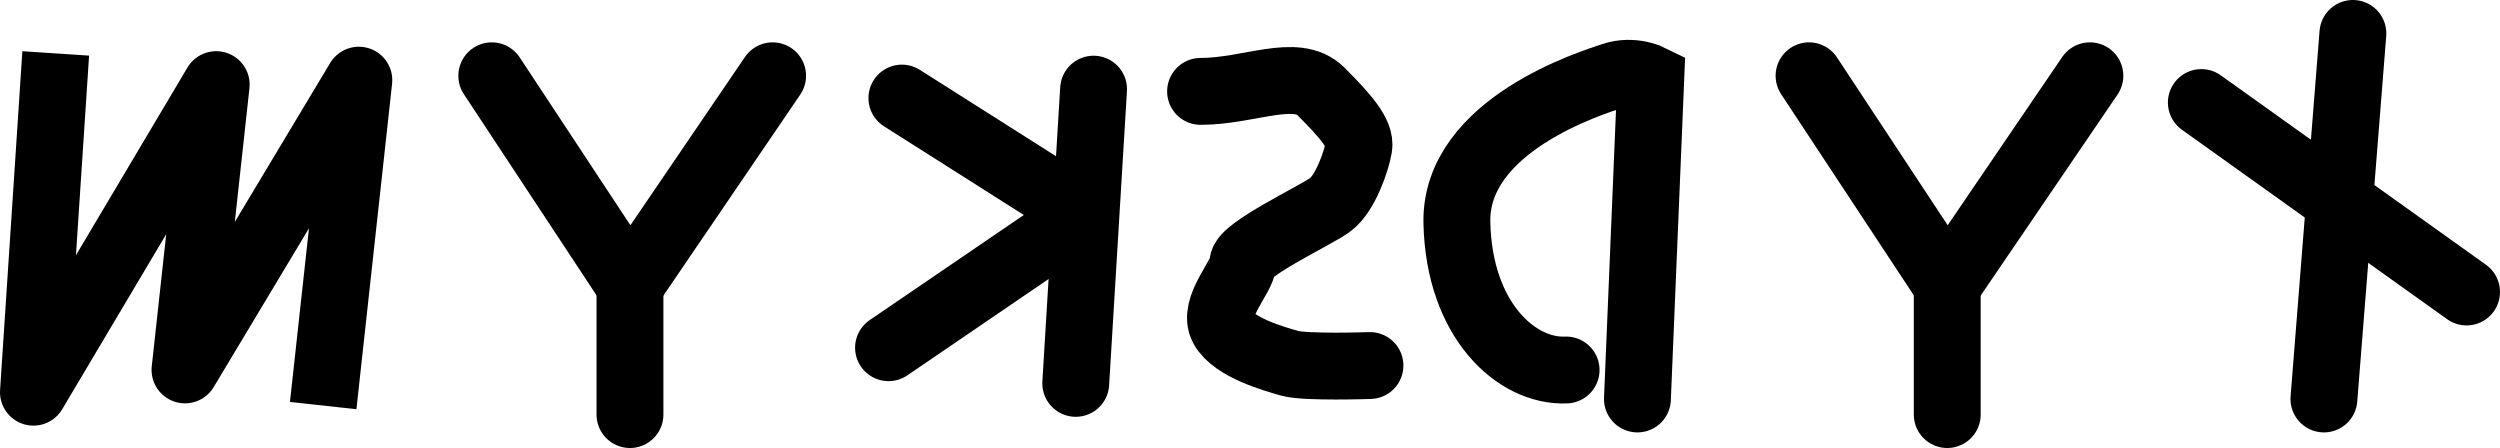<?xml version="1.0" encoding="utf-8"?>
<!-- Generator: Adobe Illustrator 13.0.1, SVG Export Plug-In . SVG Version: 6.00 Build 14948)  -->
<!DOCTYPE svg PUBLIC "-//W3C//DTD SVG 1.0//EN" "http://www.w3.org/TR/2001/REC-SVG-20010904/DTD/svg10.dtd">
<svg version="1.0" id="Livello_1" xmlns="http://www.w3.org/2000/svg" xmlns:xlink="http://www.w3.org/1999/xlink" x="0px" y="0px"
	 width="560.82px" height="100.5px" viewBox="0 0 560.82 100.5" enable-background="new 0 0 560.82 100.5" xml:space="preserve">
<polyline fill="none" stroke="#000000" stroke-width="15" stroke-linejoin="round" stroke-miterlimit="3" points="12.5,11.982 
	7.5,87.982 48.5,18.982 41.5,82.982 80.5,17.982 72.5,90.982 "/>
<polyline fill="none" stroke="#000000" stroke-width="15" stroke-linecap="round" stroke-linejoin="round" stroke-miterlimit="3" points="
	173.32,17 141.32,64 110.32,17 "/>
<line fill="none" stroke="#000000" stroke-width="15" stroke-linecap="round" stroke-linejoin="round" stroke-miterlimit="3" x1="141.32" y1="93" x2="141.32" y2="64"/>
<polyline fill="none" stroke="#000000" stroke-width="15" stroke-linecap="round" stroke-linejoin="round" stroke-miterlimit="3" points="
	468.82,17 436.82,64 405.82,17 "/>
<line fill="none" stroke="#000000" stroke-width="15" stroke-linecap="round" stroke-linejoin="round" stroke-miterlimit="3" x1="436.82" y1="93" x2="436.82" y2="64"/>
<polyline fill="none" stroke="#000000" stroke-width="15" stroke-linecap="round" stroke-linejoin="round" stroke-miterlimit="3" points="
	202.32,22 243.32,48 199.32,78 "/>
<line fill="none" stroke="#000000" stroke-width="15" stroke-linecap="round" stroke-linejoin="round" stroke-miterlimit="3" x1="245.32" y1="20" x2="241.32" y2="86"/>
<path fill="none" stroke="#000000" stroke-width="15" stroke-linecap="round" d="M269.32,20.5c11,0,21.5-5.5,27,0s9,9.5,8.5,12.5
	s-3,10.5-6.5,13s-19.5,10-19.5,13s-7,10-4.5,14.5s11.5,7,15,8s18,0.5,18,0.5"/>
<path fill="none" stroke="#000000" stroke-width="15" stroke-linecap="round" d="M367.32,89.5l3-72c0,0-4-2-8.5-0.5s-35.5,11-35,33
	s13.5,33.5,24.5,33"/>
<line fill="none" stroke="#000000" stroke-width="15" stroke-linecap="round" stroke-linejoin="round" stroke-miterlimit="3" x1="493.82" y1="23" x2="553.32" y2="65.5"/>
<line fill="none" stroke="#000000" stroke-width="15" stroke-linecap="round" stroke-linejoin="round" stroke-miterlimit="3" x1="527.82" y1="7.5" x2="521.32" y2="89.5"/>
</svg>
